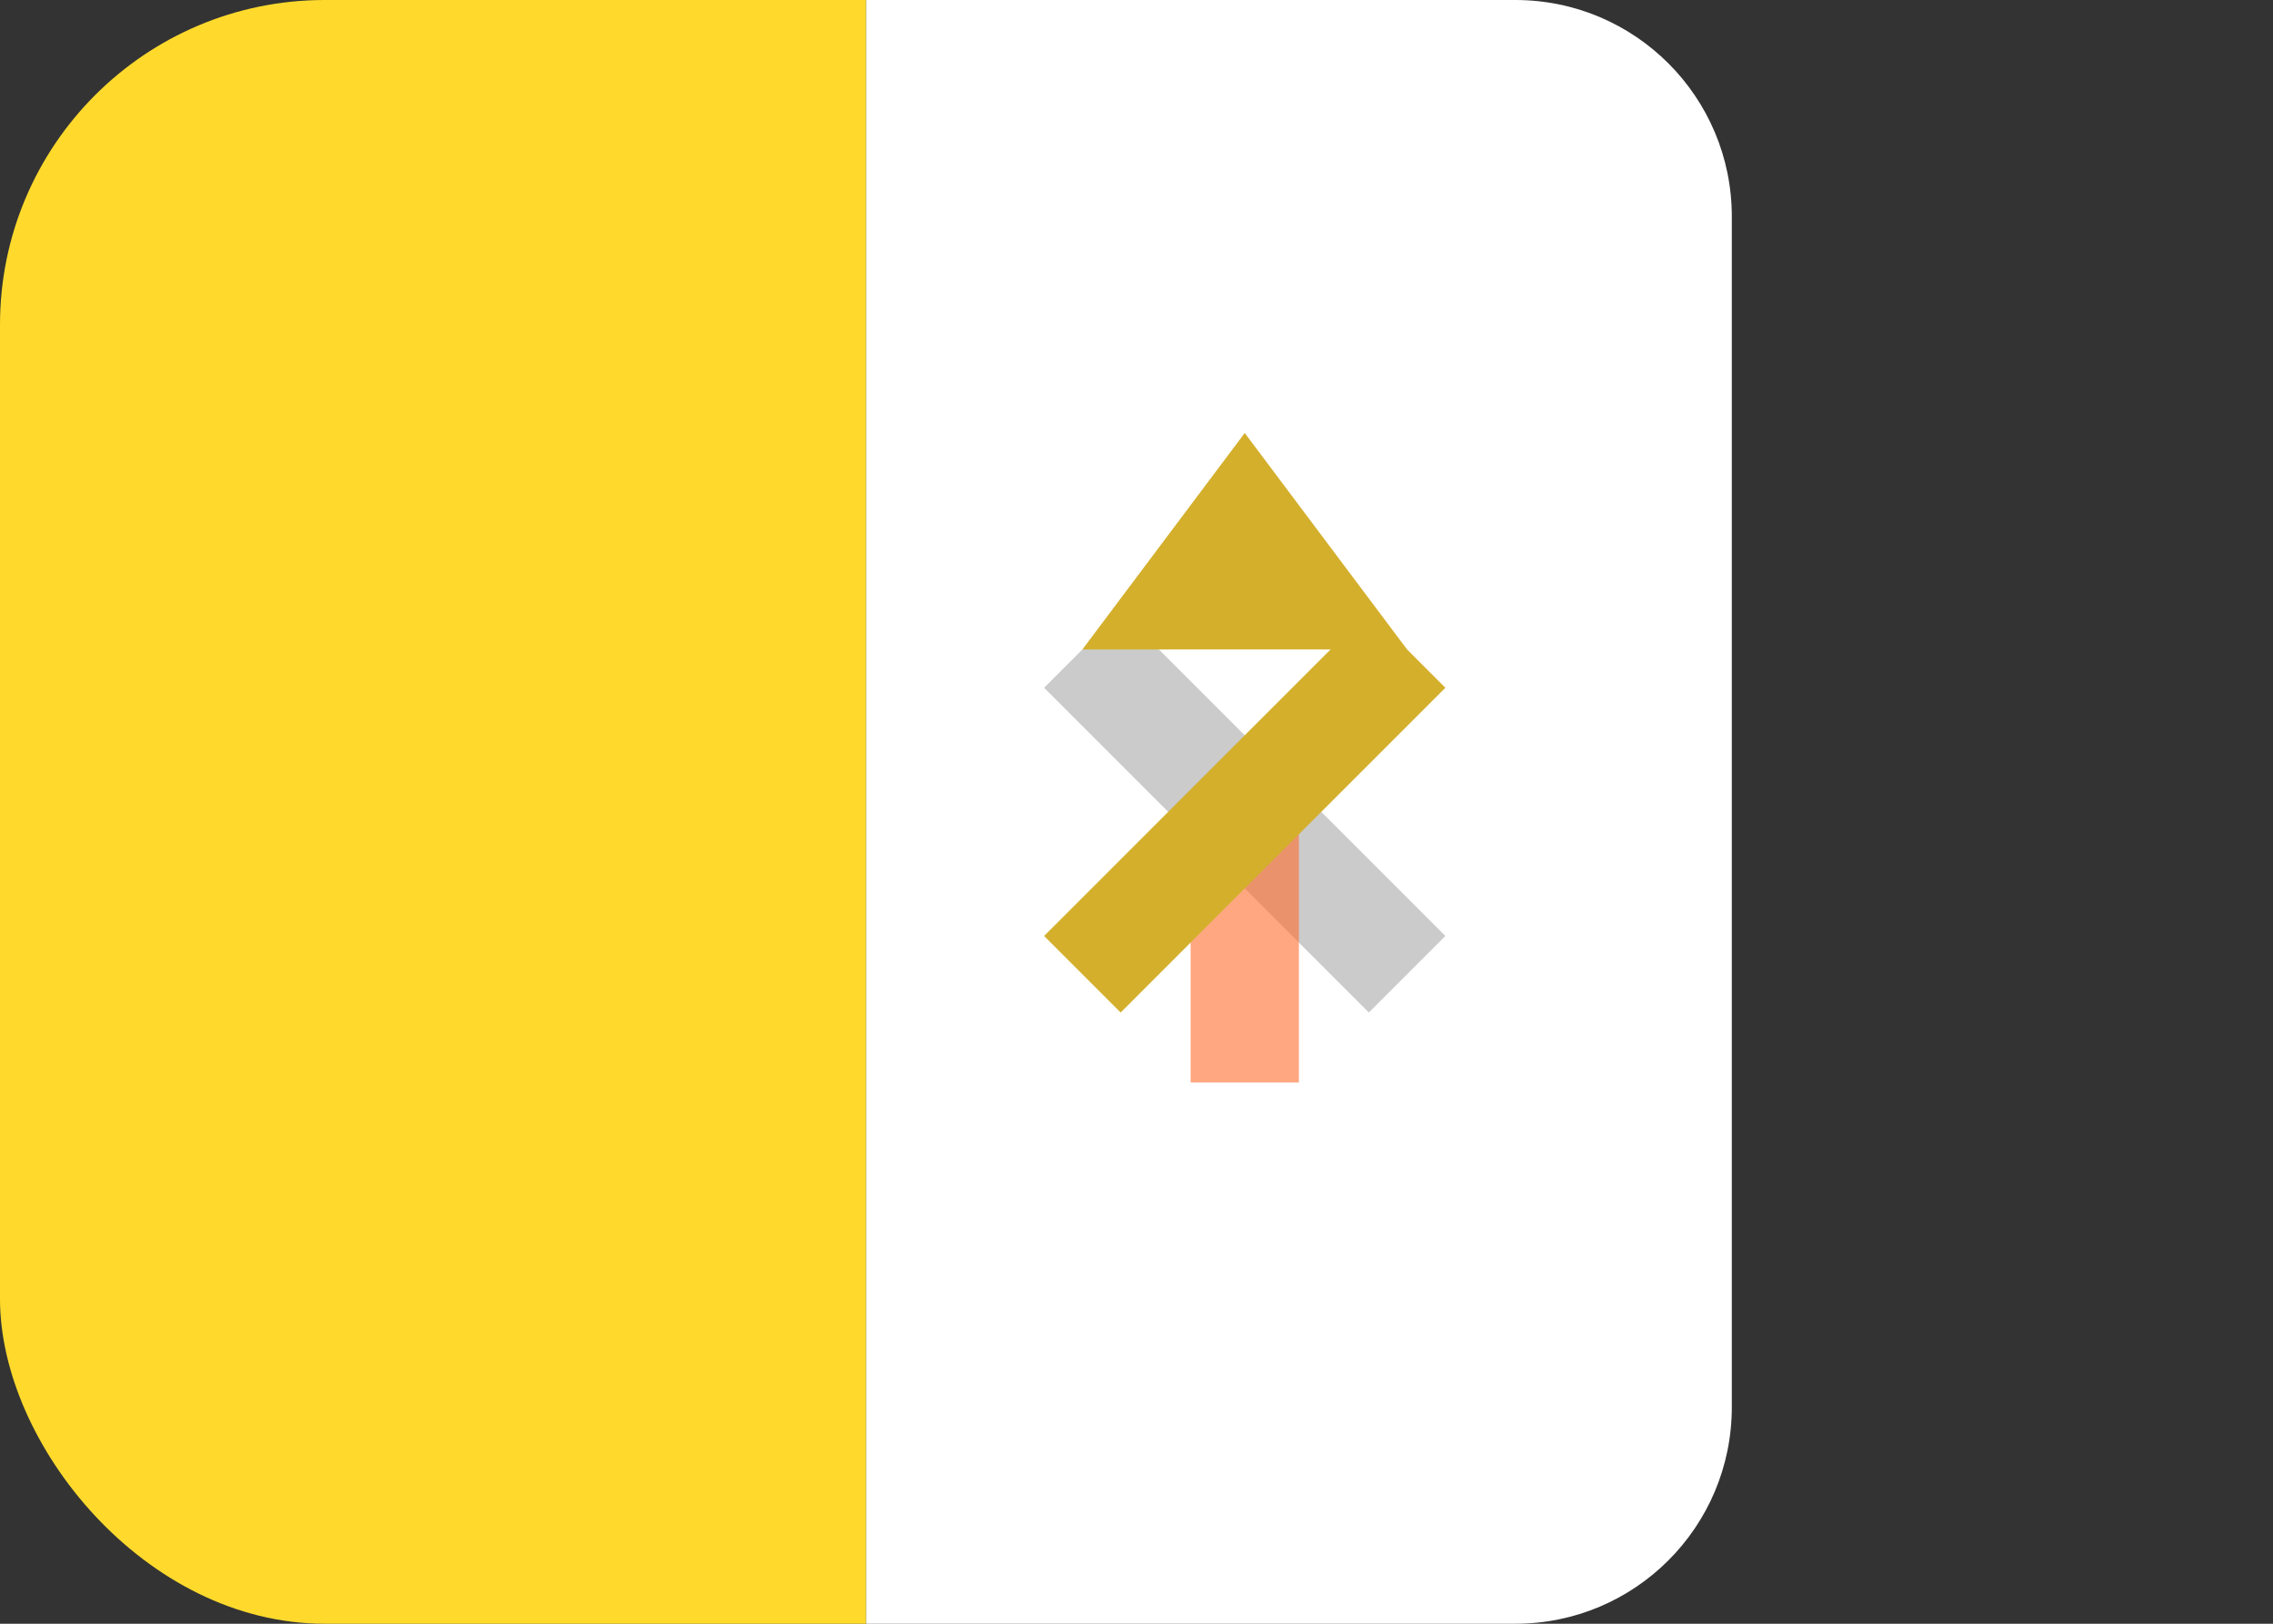 <svg width="21" height="15" viewBox="0 0 21 15" fill="none" xmlns="http://www.w3.org/2000/svg">
<rect x="0" y="0" width="21" height="15" fill="#333333" stroke="none"/>
<g clip-path="url(#clip0_37_6752)">
<path fill-rule="evenodd" clip-rule="evenodd" d="M8 0H14C15.105 0 16 0.895 16 2V13C16 14.105 15.105 15 14 15H8V0Z" fill="white"/>
<path d="M10 6L13 9" stroke="#CBCBCB"/>
<path opacity="0.6" d="M11.5 7.5V10" stroke="#FF6C2D"/>
<path d="M13 6L10 9" stroke="#D4AF2C"/>
<path fill-rule="evenodd" clip-rule="evenodd" d="M10 6H13L11.5 4L10 6Z" fill="#D4AF2C"/>
<path fill-rule="evenodd" clip-rule="evenodd" d="M0 0H8V15H0V0Z" fill="#FFDA2C"/>
</g>
<defs>
<clipPath id="clip0_37_6752">
<rect width="21" height="15" rx="3" fill="white"/>
</clipPath>
</defs>
</svg>
